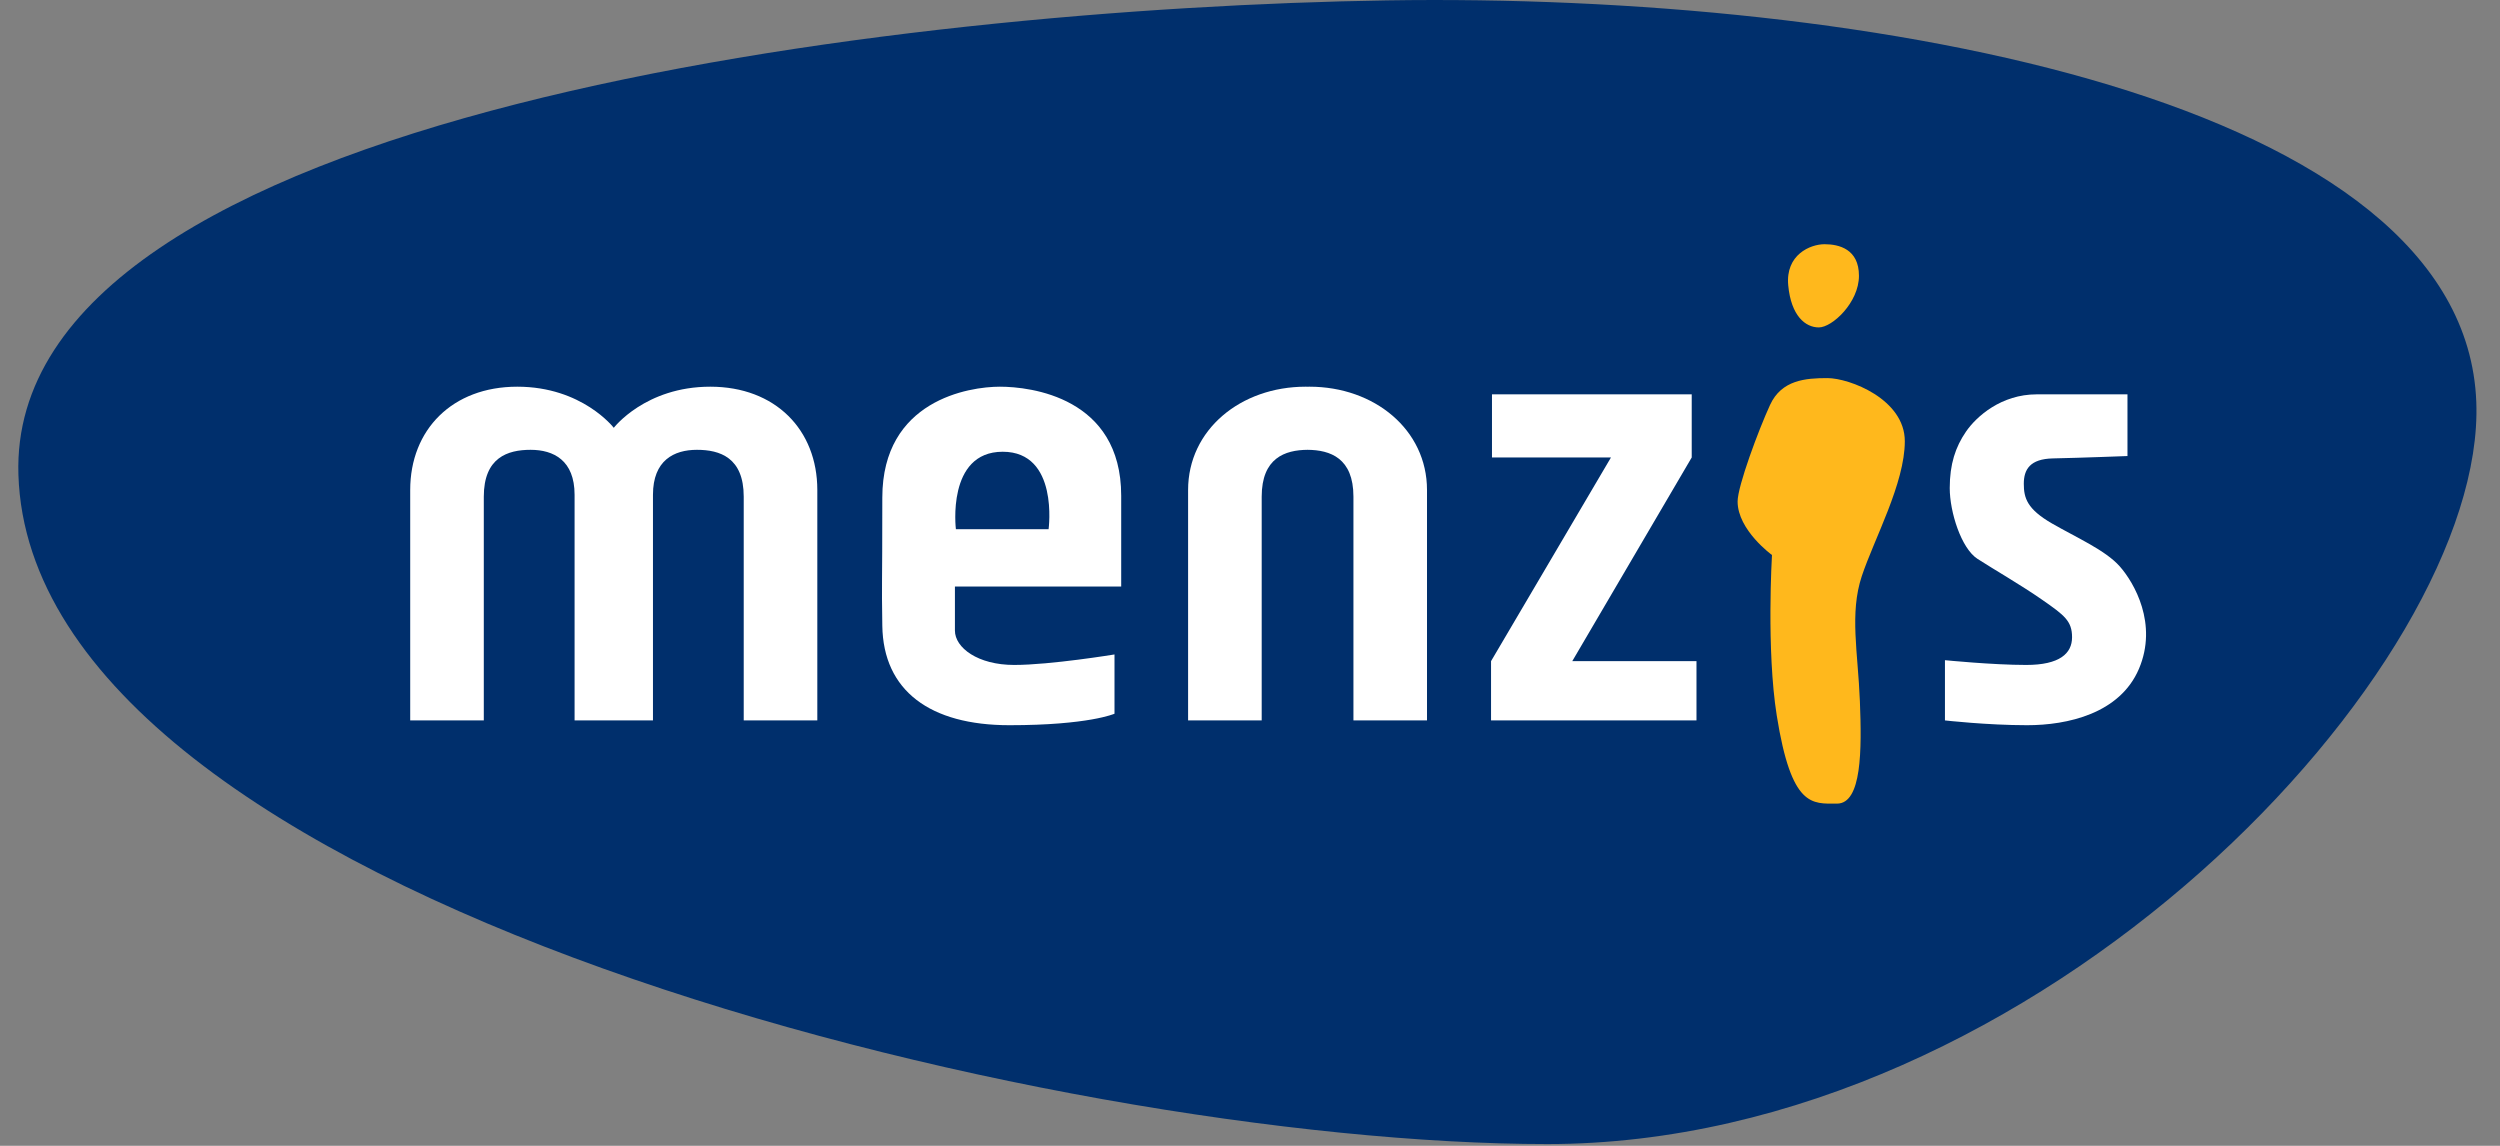 <svg width="96" height="44" viewBox="0 0 96 44" fill="none" xmlns="http://www.w3.org/2000/svg">
<rect x="0" y="0" width="96" height="44" fill="#808080" stroke="none"/>
<g clip-path="url(#clip0_1_1949)">
<path d="M53.256 0.015C71.897 -0.279 94.65 3.833 95.09 15.437C95.474 25.564 78.356 43.932 59.421 43.932C40.486 43.932 1.221 34.523 0.707 18.228C0.267 4.275 34.614 0.308 53.256 0.015Z" fill="#002F6C"/>
<path d="M68.044 21.312C68.044 21.312 66.724 20.357 66.724 19.256C66.724 18.668 67.531 16.502 67.971 15.547C68.411 14.592 69.329 14.519 70.173 14.519C71.017 14.519 73.145 15.327 73.145 16.943C73.145 18.558 71.971 20.688 71.494 22.12C71.017 23.552 71.347 25.057 71.42 26.93C71.494 28.803 71.494 30.859 70.54 30.859C69.585 30.859 68.792 31.017 68.228 27.481C67.825 24.948 68.044 21.312 68.044 21.312Z" fill="#FFB81C"/>
<path d="M69.843 12.573C70.357 12.573 71.384 11.618 71.384 10.59C71.384 9.562 70.614 9.378 70.063 9.378C69.513 9.378 68.558 9.782 68.668 10.957C68.778 12.132 69.329 12.573 69.843 12.573Z" fill="#FFB81C"/>
<path d="M22.064 27.664V18.999C22.064 17.677 21.257 17.273 20.376 17.273C19.495 17.273 18.578 17.567 18.578 19.072V27.664H15.752L15.752 18.815C15.752 16.502 17.367 14.849 19.862 14.849C22.358 14.849 23.569 16.428 23.569 16.428C23.569 16.428 24.779 14.849 27.275 14.849C29.771 14.849 31.385 16.502 31.385 18.815V27.664L28.559 27.664V19.072C28.559 17.567 27.642 17.273 26.761 17.273C25.881 17.273 25.074 17.677 25.074 18.999V27.664H22.064Z" fill="white"/>
<path d="M50.21 17.273C49.343 17.28 48.449 17.586 48.449 19.072V27.664H45.623V18.815C45.623 16.502 47.642 14.849 50.136 14.849L50.21 14.85L50.284 14.849C52.779 14.849 54.797 16.502 54.797 18.815V27.664H51.972V19.072C51.972 17.586 51.078 17.28 50.21 17.273Z" fill="white"/>
<path d="M36.669 22.523V24.213C36.669 24.874 37.55 25.534 38.944 25.534C40.339 25.534 42.797 25.131 42.797 25.131V27.407C42.797 27.407 41.807 27.848 38.761 27.848C35.716 27.848 33.917 26.526 33.881 24.029C33.852 22.12 33.881 22.854 33.881 19.109C33.881 15.363 37.22 14.849 38.394 14.849C39.568 14.849 43.054 15.253 43.054 19.035V22.523H36.669ZM36.706 20.32H40.266C40.266 20.32 40.669 17.347 38.504 17.347C36.339 17.347 36.706 20.32 36.706 20.32Z" fill="white"/>
<path d="M57.292 17.567V15.143L64.962 15.143V17.567L60.375 25.388H65.145V27.664H57.256V25.388L61.861 17.567H57.292Z" fill="white"/>
<path d="M81.695 15.143H78.209C76.851 15.143 75.897 15.988 75.494 16.575C75.09 17.163 74.87 17.823 74.87 18.742C74.87 19.66 75.31 21.055 75.934 21.459C76.558 21.863 77.586 22.451 78.429 23.038C79.273 23.626 79.567 23.846 79.567 24.47C79.567 25.094 79.09 25.534 77.805 25.534C76.521 25.534 74.686 25.351 74.686 25.351V27.664C74.686 27.664 76.301 27.848 77.842 27.848C79.383 27.848 81.402 27.407 82.136 25.682C82.869 23.956 81.952 22.377 81.402 21.753C80.851 21.128 79.75 20.651 78.796 20.101C77.842 19.549 77.714 19.127 77.714 18.577C77.714 18.026 77.953 17.622 78.833 17.603C79.897 17.581 81.695 17.512 81.695 17.512V15.143Z" fill="white"/>
</g>
<defs>
<clipPath id="clip0_1_1949">
<rect width="94.6" height="44" fill="white" transform="translate(0.702)"/>
</clipPath>
</defs>
</svg>
